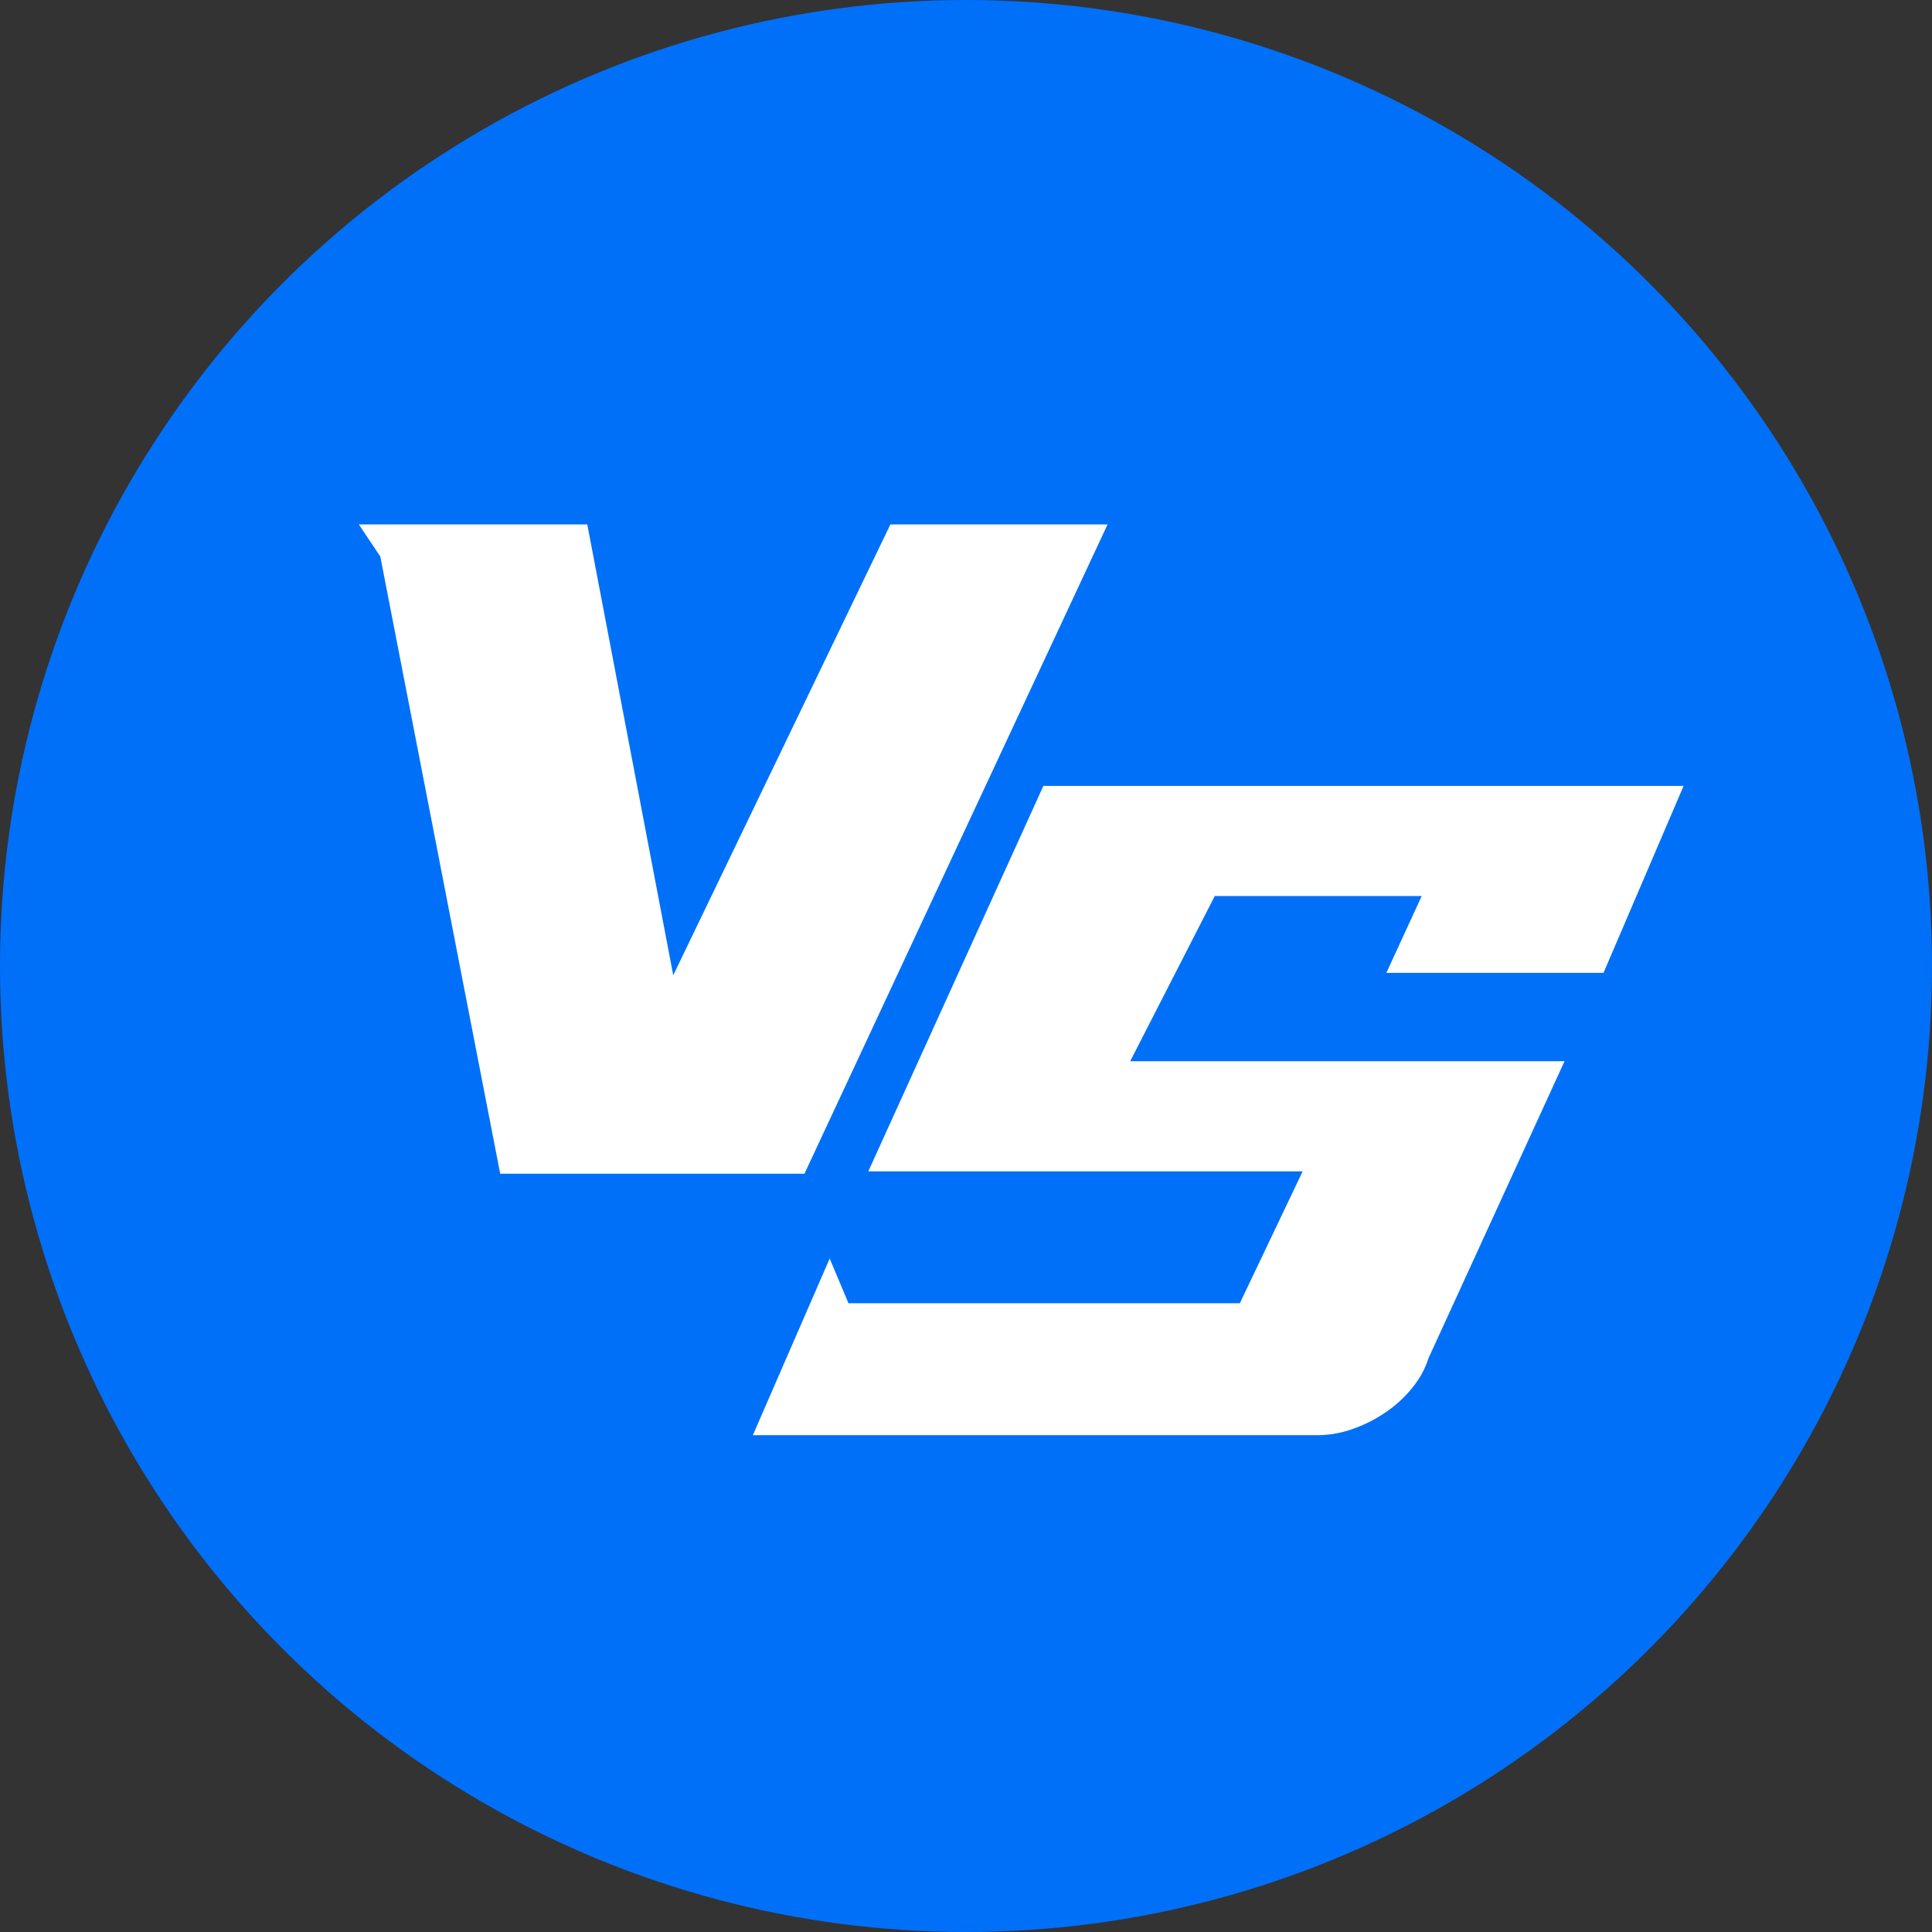 <?xml version="1.0" encoding="UTF-8"?>
<svg width="70px" height="70px" viewBox="0 0 70 70" version="1.1" xmlns="http://www.w3.org/2000/svg" xmlns:xlink="http://www.w3.org/1999/xlink">
    <rect x="0" y="0" width="70" height="70" fill="#333333" stroke="none"/>
    <title>Slice</title>
    <g id="解决方案" stroke="none" stroke-width="1" fill="none" fill-rule="evenodd">
        <g id="设计解决方案" transform="translate(-685, -6354)">
            <g id="VS" transform="translate(685, 6354)">
                <circle id="Oval" fill="#0070F9" cx="35" cy="35" r="35"></circle>
                <polygon id="Path" fill="#FFFFFF" fill-rule="nonzero" points="29.147 42.526 40.13 19 32.261 19 24.393 35.335 21.278 19 13 19 13.779 20.164 18.123 42.526"></polygon>
                <path d="M47.727,52 C48.137,52 48.548,51.931 48.96,51.792 C49.372,51.654 49.768,51.46 50.146,51.21 C50.525,50.961 50.857,50.663 51.143,50.317 C51.43,49.97 51.633,49.603 51.755,49.215 L56.686,38.45 L40.949,38.45 L44.013,32.465 L51.512,32.465 L50.23,35.249 L58.098,35.249 L61,28.474 L37.804,28.474 L31.461,42.44 L47.198,42.44 L44.921,47.22 L30.742,47.22 L30.061,45.599 L27.277,52 L47.727,52 Z" id="Path" fill="#FFFFFF" fill-rule="nonzero"></path>
            </g>
        </g>
    </g>
</svg>
